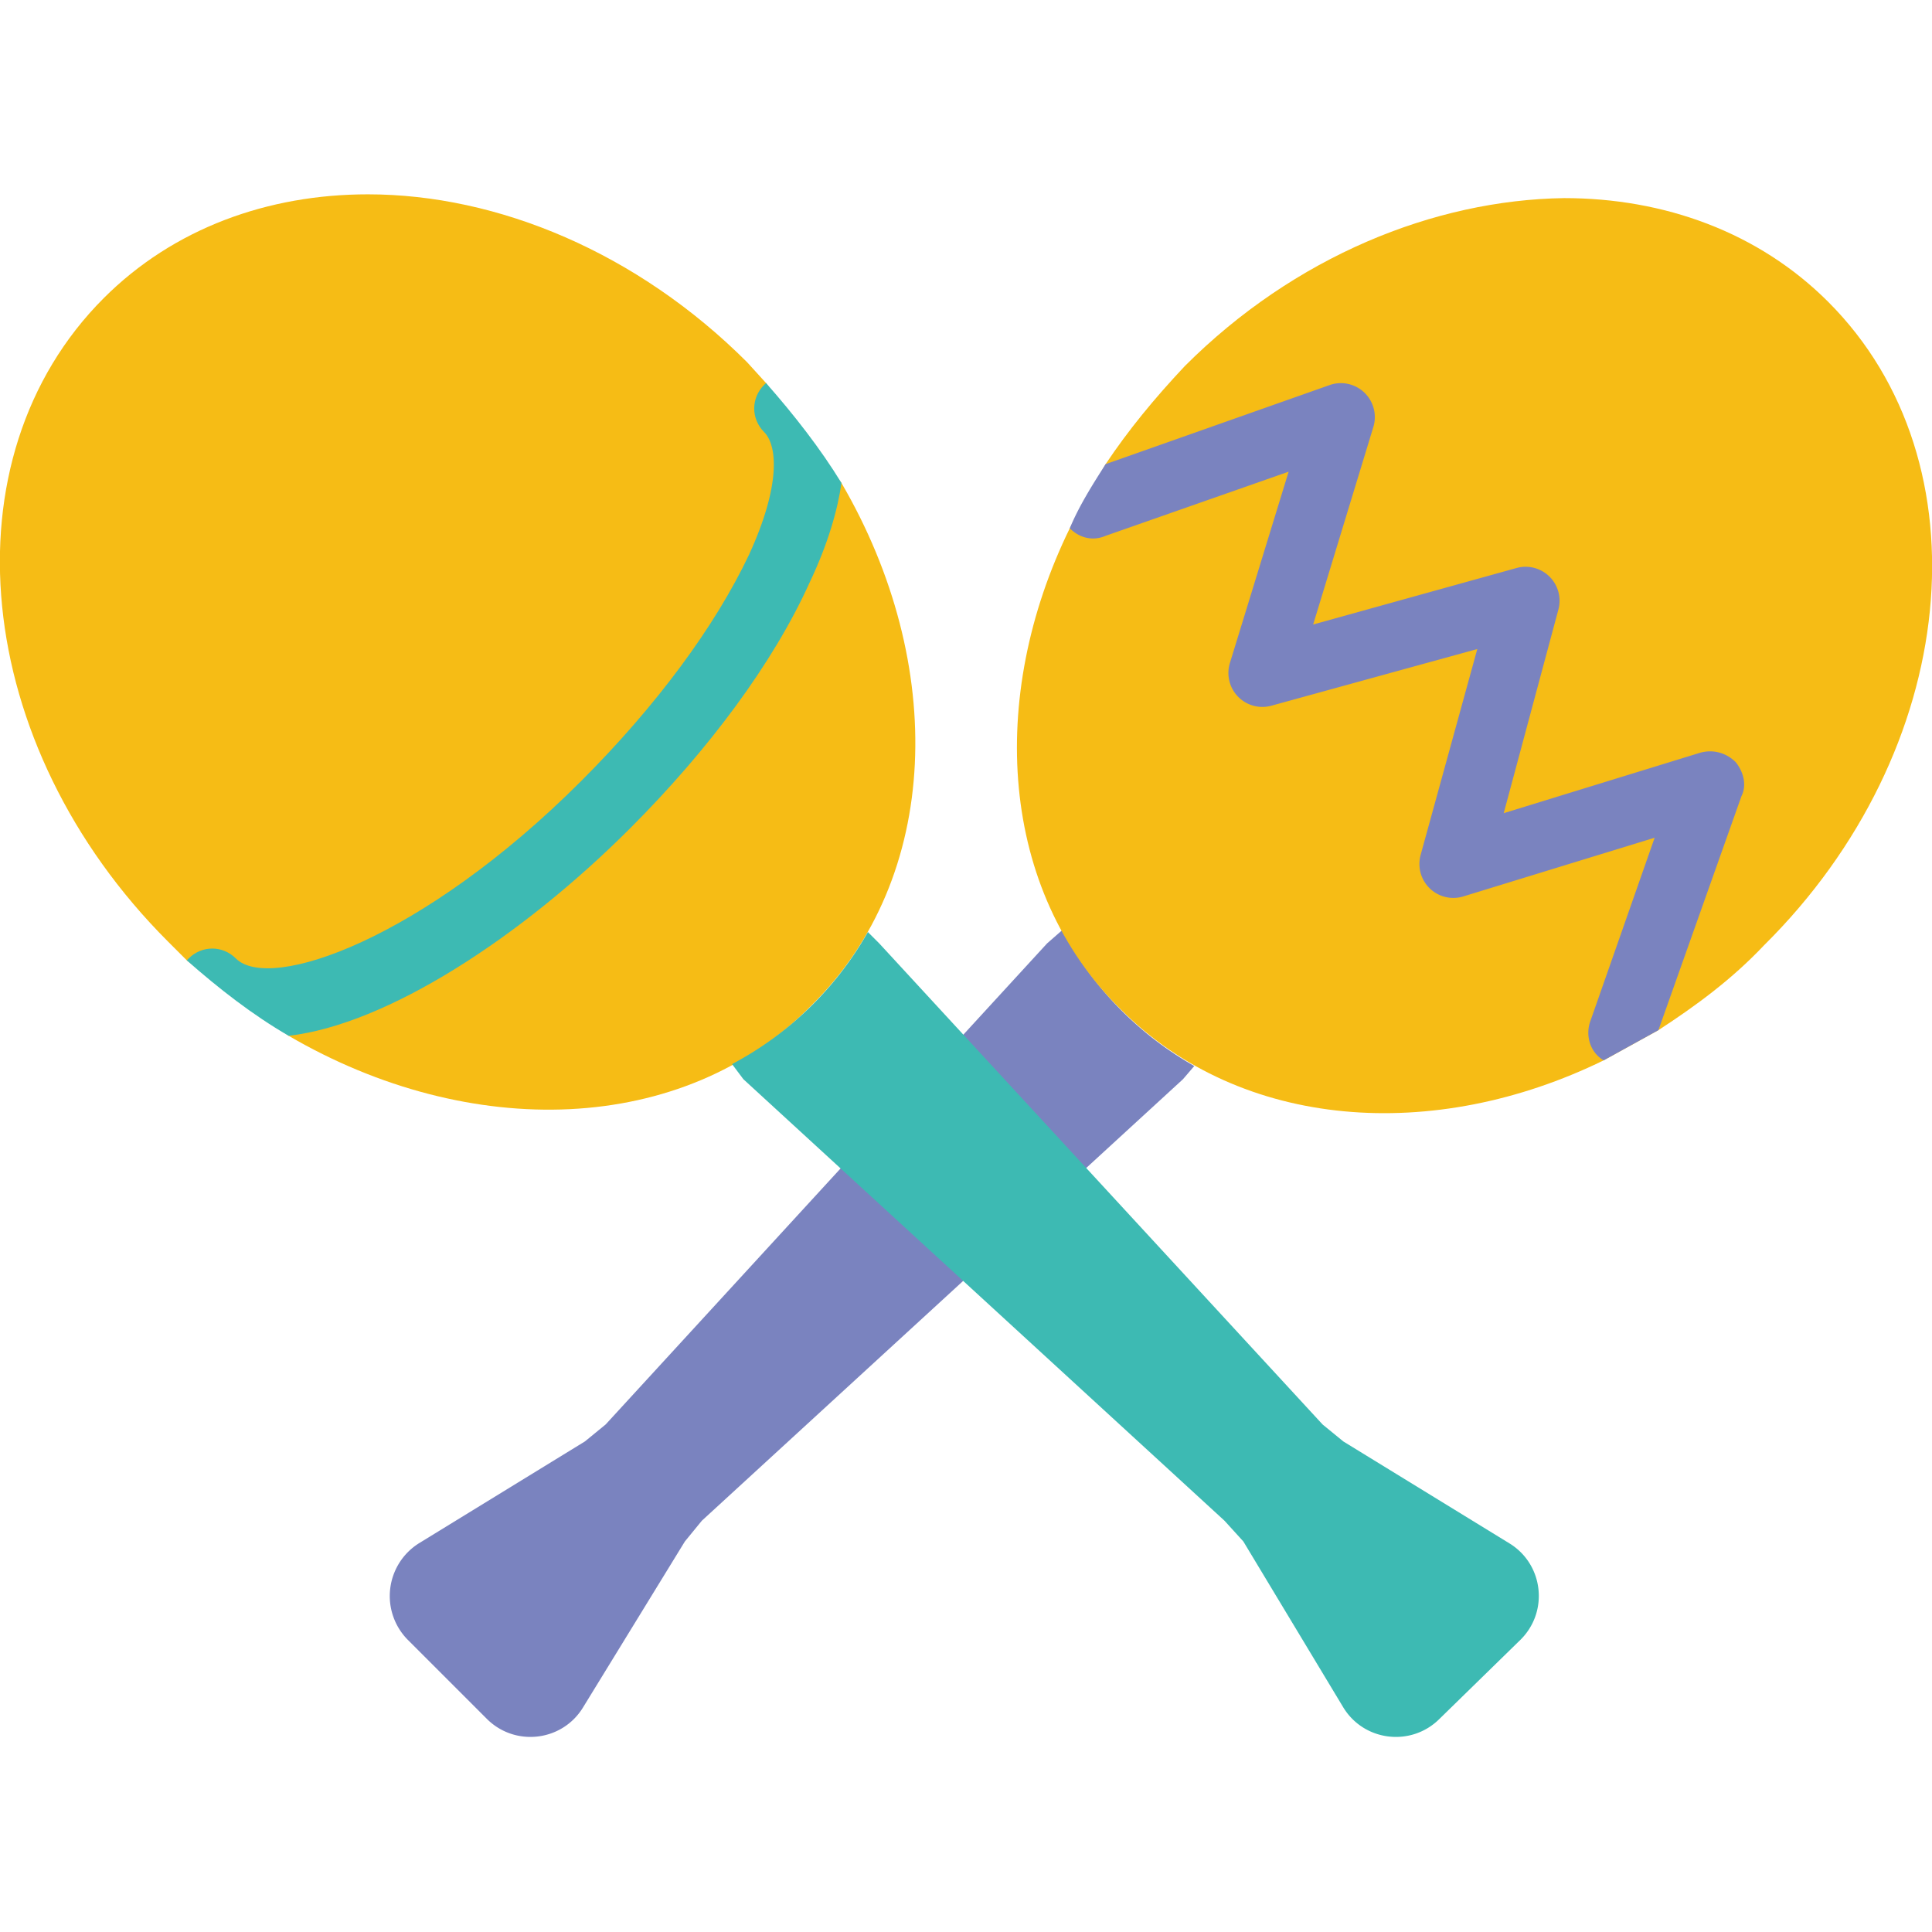 <svg xmlns="http://www.w3.org/2000/svg" width="1024" height="1024" viewBox="0 0 1024 1024"><path fill="#f6bc15" d="M195 103c-53 0-103 18-140 55-85 85-70 237 34 341l10 10 54 40c96 56 209 53 277-16 69-68 72-181 16-277l-40-53-10-11c-58-58-132-89-201-89Z"/><path fill="#3dbab3" d="M429 309c10-21 15-39 17-53-11-18-25-36-40-53l-1 1c-7 7-7 18 0 25s9 28-8 65c-18 38-49 80-89 120-84 84-165 112-183 94-7-7-18-7-25 0l-1 1c17 15 35 29 54 40 52-6 123-52 181-110 42-42 76-88 95-130z"/><path fill="#7a83bf" d="m363 817 9-11 255-234 6-7a179 179 0 0 1-70-72l-8 7-234 255-11 9-88 54a33 33 0 0 0-6 51l42 42c15 15 40 12 51-6l54-88z"/><path fill="#f6bc15" d="M829 105c-69 1-143 31-201 89-16 17-30 34-42 52l-19 34c-44 90-37 192 27 255 64 64 166 71 256 27l29-16c20-13 39-27 56-45 104-103 119-256 34-341-37-37-87-55-140-55z"/><path fill="#7a83bf" d="M920 404c-5-5-12-7-19-5l-104 32 29-108a18 18 0 0 0-22-22l-108 30 32-105a18 18 0 0 0-23-22l-119 42c-7 11-14 22-19 34 5 5 12 7 19 4l97-34-31 101a18 18 0 0 0 22 23l109-30-30 109a18 18 0 0 0 23 22l101-31-34 97c-3 8 0 17 7 21l29-16 44-124c3-6 1-13-3-18z"/><path fill="#3dbab3" d="M460 494a179 179 0 0 1-72 70l6 8 255 234 10 11 53 88c11 18 36 21 51 6l43-42c15-15 12-40-6-51l-88-54-11-9-235-255-6-6z"/></svg>